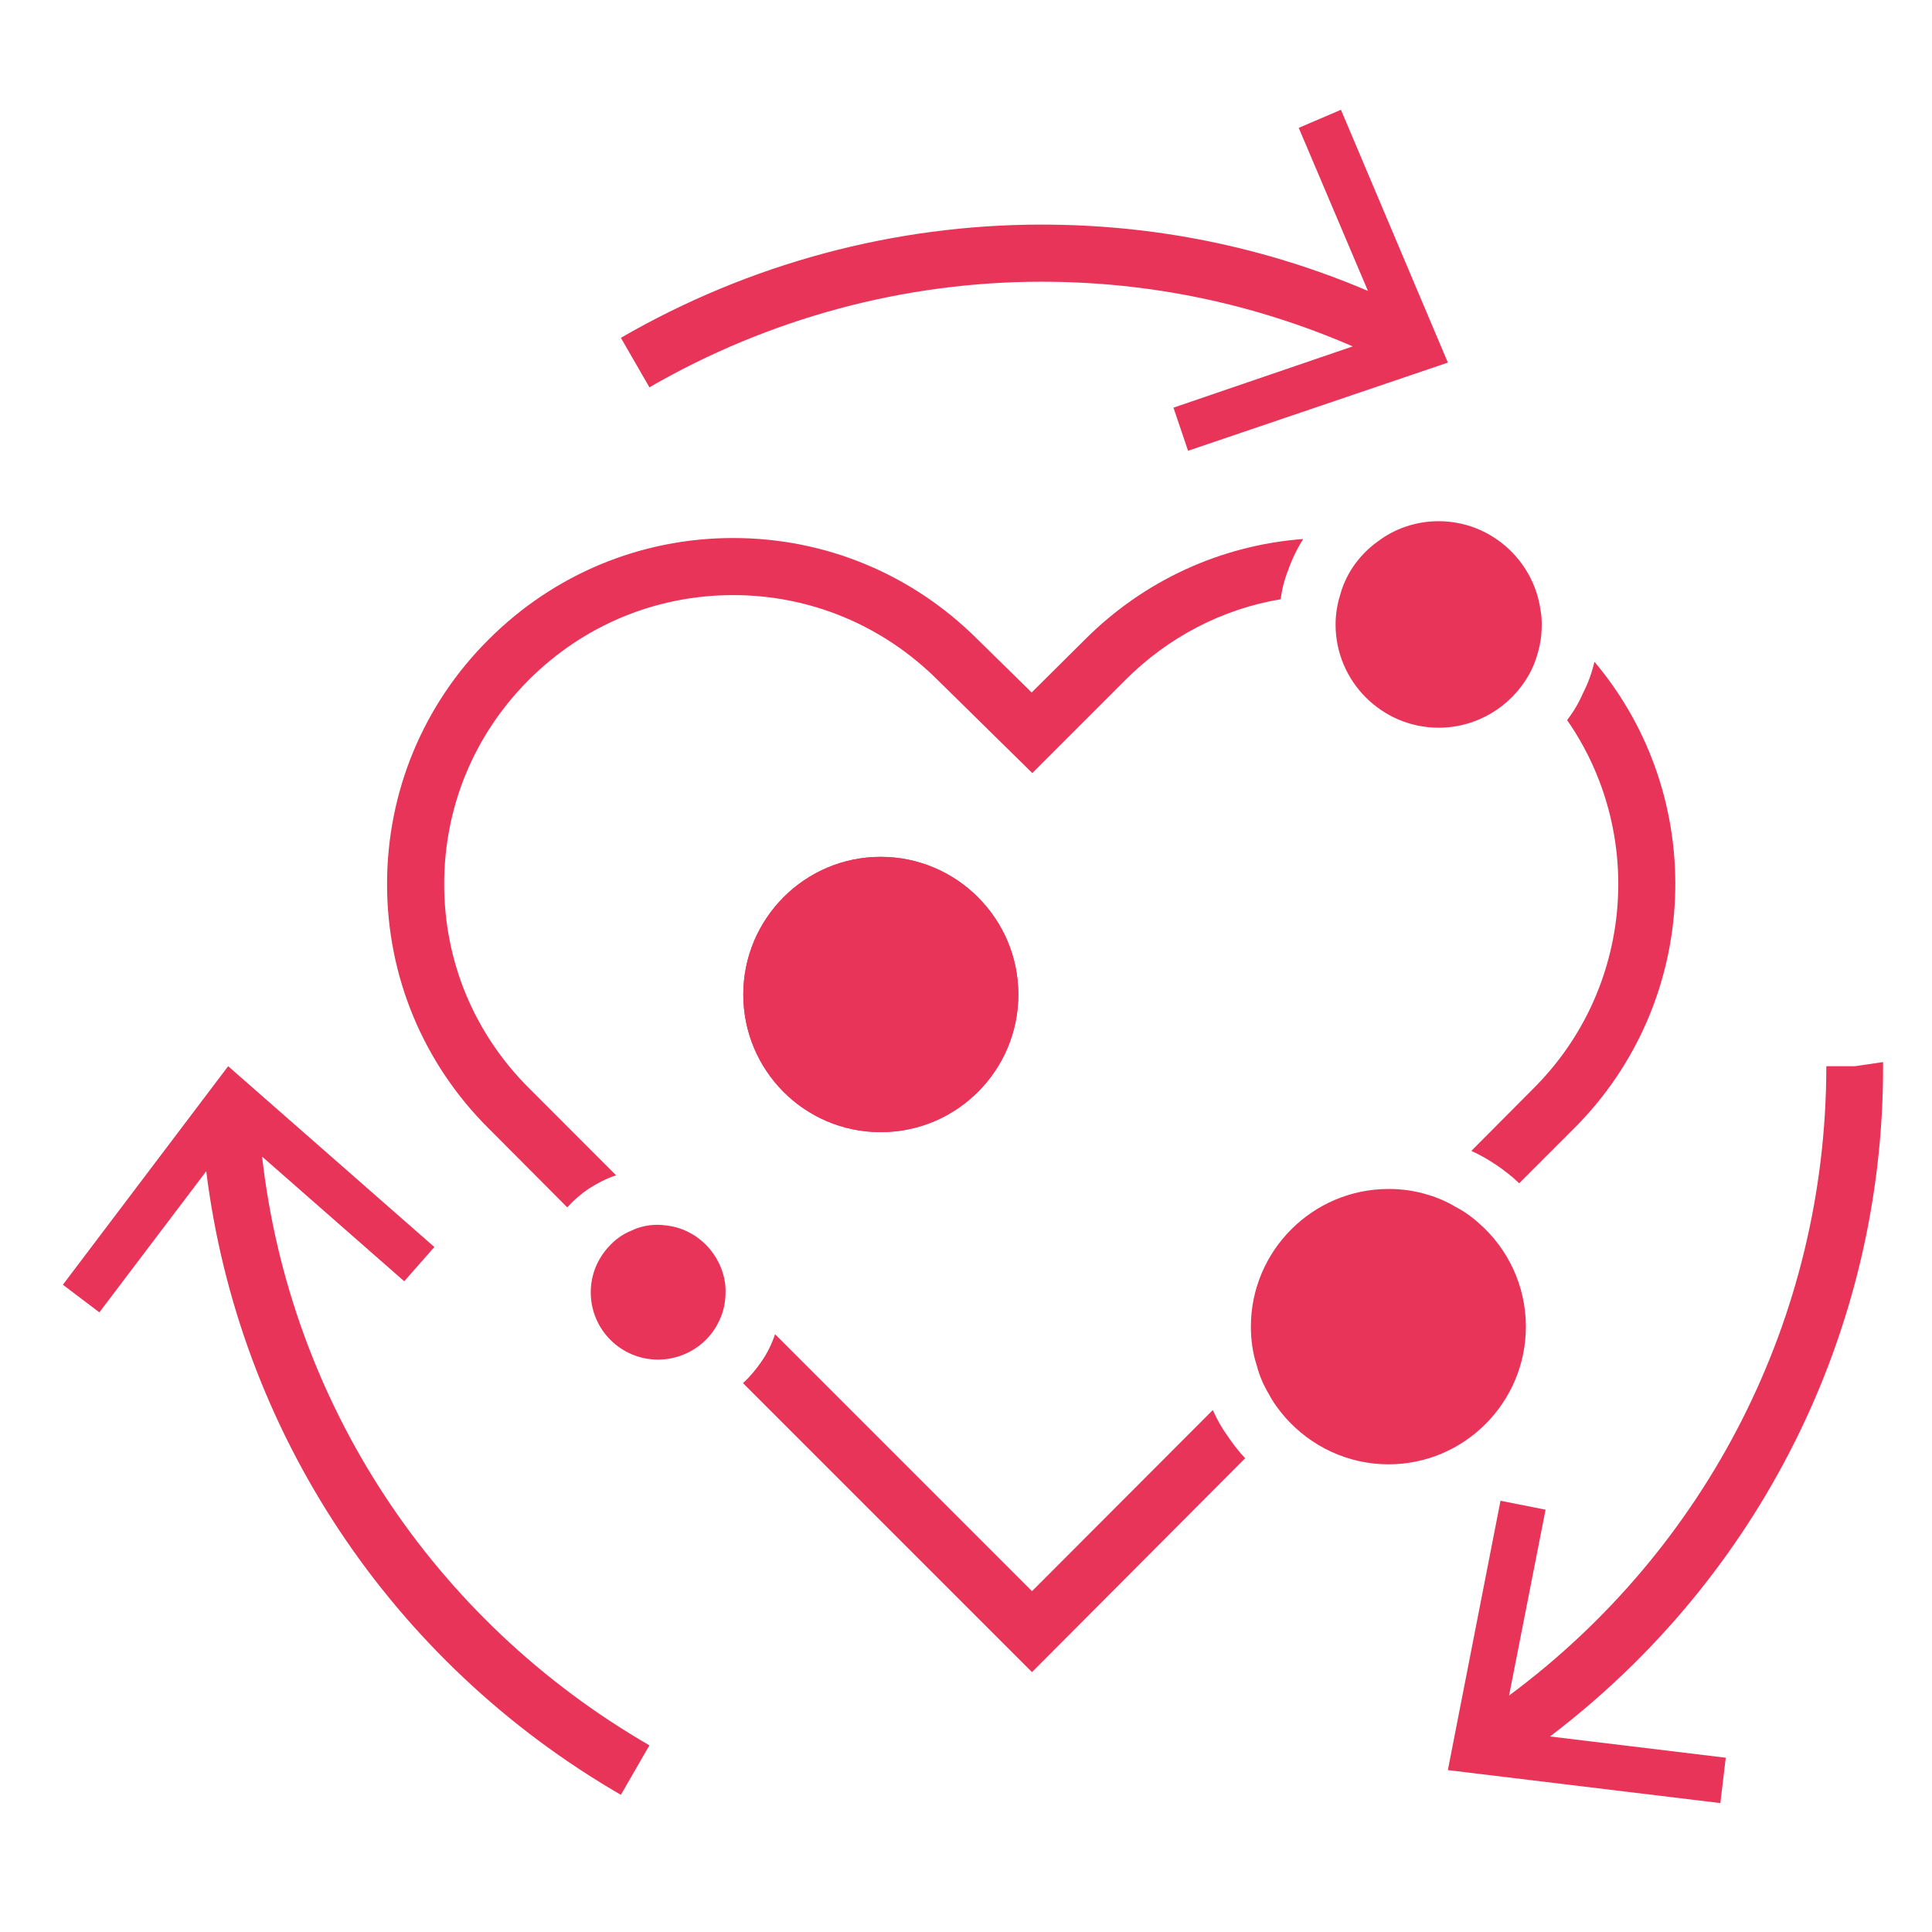 <?xml version="1.0" encoding="UTF-8"?>
<svg xmlns="http://www.w3.org/2000/svg" width="44" height="44" viewBox="0 0 44 44" fill="none">
  <path d="M23.192 22.649C23.192 24.376 21.791 25.784 20.057 25.784C18.323 25.784 16.928 24.376 16.928 22.649C16.928 20.922 18.33 19.514 20.057 19.514C21.783 19.514 23.192 20.922 23.192 22.649Z" fill="#E73458"></path>
  <path d="M35.849 25.698L34.599 26.948C34.441 26.796 34.274 26.666 34.094 26.543C33.913 26.42 33.718 26.305 33.509 26.211L34.932 24.78C37.208 22.505 37.468 18.957 35.69 16.4C35.835 16.212 35.958 16.003 36.052 15.786C36.167 15.562 36.254 15.323 36.312 15.071C38.913 18.155 38.761 22.786 35.849 25.698Z" fill="#E73458"></path>
  <path d="M28.358 33.211L23.503 38.081L16.921 31.499C17.08 31.355 17.225 31.181 17.347 31C17.477 30.813 17.579 30.603 17.651 30.386L23.503 36.238L27.621 32.113C27.715 32.323 27.823 32.518 27.953 32.698C28.076 32.879 28.206 33.052 28.358 33.211Z" fill="#E73458"></path>
  <path d="M29.68 12.275C29.542 12.491 29.427 12.73 29.34 12.976C29.253 13.192 29.196 13.416 29.167 13.647C27.837 13.871 26.609 14.507 25.634 15.482L23.51 17.606L21.35 15.482C20.1 14.24 18.453 13.553 16.697 13.553C14.942 13.553 13.287 14.24 12.045 15.482C10.802 16.725 10.116 18.372 10.116 20.135C10.116 21.898 10.802 23.538 12.045 24.78L14.031 26.767C13.807 26.839 13.605 26.948 13.41 27.07C13.229 27.193 13.063 27.338 12.919 27.497L11.127 25.698C9.639 24.217 8.815 22.237 8.815 20.135C8.815 18.033 9.639 16.046 11.127 14.565C12.615 13.077 14.595 12.253 16.697 12.253C18.8 12.253 20.779 13.077 22.267 14.565L23.495 15.771L24.709 14.565C26.053 13.221 27.801 12.419 29.68 12.275Z" fill="#E73458"></path>
  <path d="M16.524 29.433C16.524 29.65 16.481 29.859 16.394 30.047C16.307 30.249 16.17 30.437 16.004 30.581C15.729 30.82 15.375 30.964 14.985 30.964C14.14 30.964 13.454 30.278 13.454 29.433C13.454 29.035 13.605 28.681 13.844 28.414C13.988 28.248 14.169 28.111 14.371 28.031C14.559 27.937 14.768 27.894 14.985 27.894C15.05 27.894 15.108 27.901 15.173 27.909C15.874 27.988 16.43 28.551 16.517 29.252C16.524 29.31 16.524 29.375 16.524 29.433Z" fill="#E73458"></path>
  <path d="M35.112 14.225C35.112 14.392 35.098 14.55 35.062 14.709C35.011 14.948 34.932 15.172 34.816 15.374C34.412 16.089 33.639 16.573 32.764 16.573C31.471 16.573 30.417 15.518 30.417 14.225C30.417 13.994 30.453 13.77 30.518 13.561C30.576 13.337 30.677 13.12 30.799 12.932C30.958 12.694 31.154 12.491 31.377 12.332C31.767 12.036 32.252 11.87 32.764 11.87C33.942 11.87 34.925 12.752 35.084 13.893C35.105 14.001 35.112 14.11 35.112 14.225Z" fill="#E73458"></path>
  <path d="M34.751 30.213C34.751 31.94 33.35 33.349 31.623 33.349C30.691 33.349 29.853 32.937 29.275 32.286C29.131 32.12 29 31.947 28.899 31.752C28.777 31.55 28.683 31.333 28.625 31.109C28.531 30.82 28.488 30.524 28.488 30.213C28.488 28.486 29.896 27.078 31.623 27.078C31.934 27.078 32.23 27.121 32.512 27.208C32.736 27.273 32.952 27.367 33.155 27.489C33.35 27.591 33.523 27.713 33.689 27.865C34.339 28.436 34.751 29.281 34.751 30.213Z" fill="#E73458"></path>
  <path d="M23.192 22.649C23.192 24.376 21.791 25.784 20.057 25.784C18.323 25.784 16.928 24.376 16.928 22.649C16.928 20.922 18.33 19.514 20.057 19.514C21.783 19.514 23.192 20.922 23.192 22.649Z" fill="#E73458"></path>
  <path d="M14.79 39.749L14.14 40.876C8.902 37.842 5.434 32.597 4.697 26.673L2.263 29.888L1.432 29.259L5.196 24.282L9.892 28.4L9.206 29.18L5.969 26.341C6.605 31.94 9.856 36.896 14.79 39.749Z" fill="#E73458"></path>
  <path d="M32.974 8.258L27.057 10.266L26.725 9.284L30.807 7.889C28.56 6.914 26.183 6.416 23.72 6.416C20.599 6.416 17.514 7.246 14.79 8.821L14.14 7.694C17.058 6.004 20.367 5.115 23.72 5.115C26.299 5.115 28.791 5.621 31.154 6.625L29.578 2.912L30.539 2.5L32.974 8.258Z" fill="#E73458"></path>
  <path d="M35.3 39.547L39.303 40.031L39.18 41.064L32.974 40.313L34.173 34.179L35.199 34.382L34.368 38.615C38.898 35.256 41.578 29.989 41.593 24.332V24.282H42.243L42.886 24.188V24.289C42.893 30.307 40.076 35.92 35.3 39.547Z" fill="#E73458"></path>
</svg>
